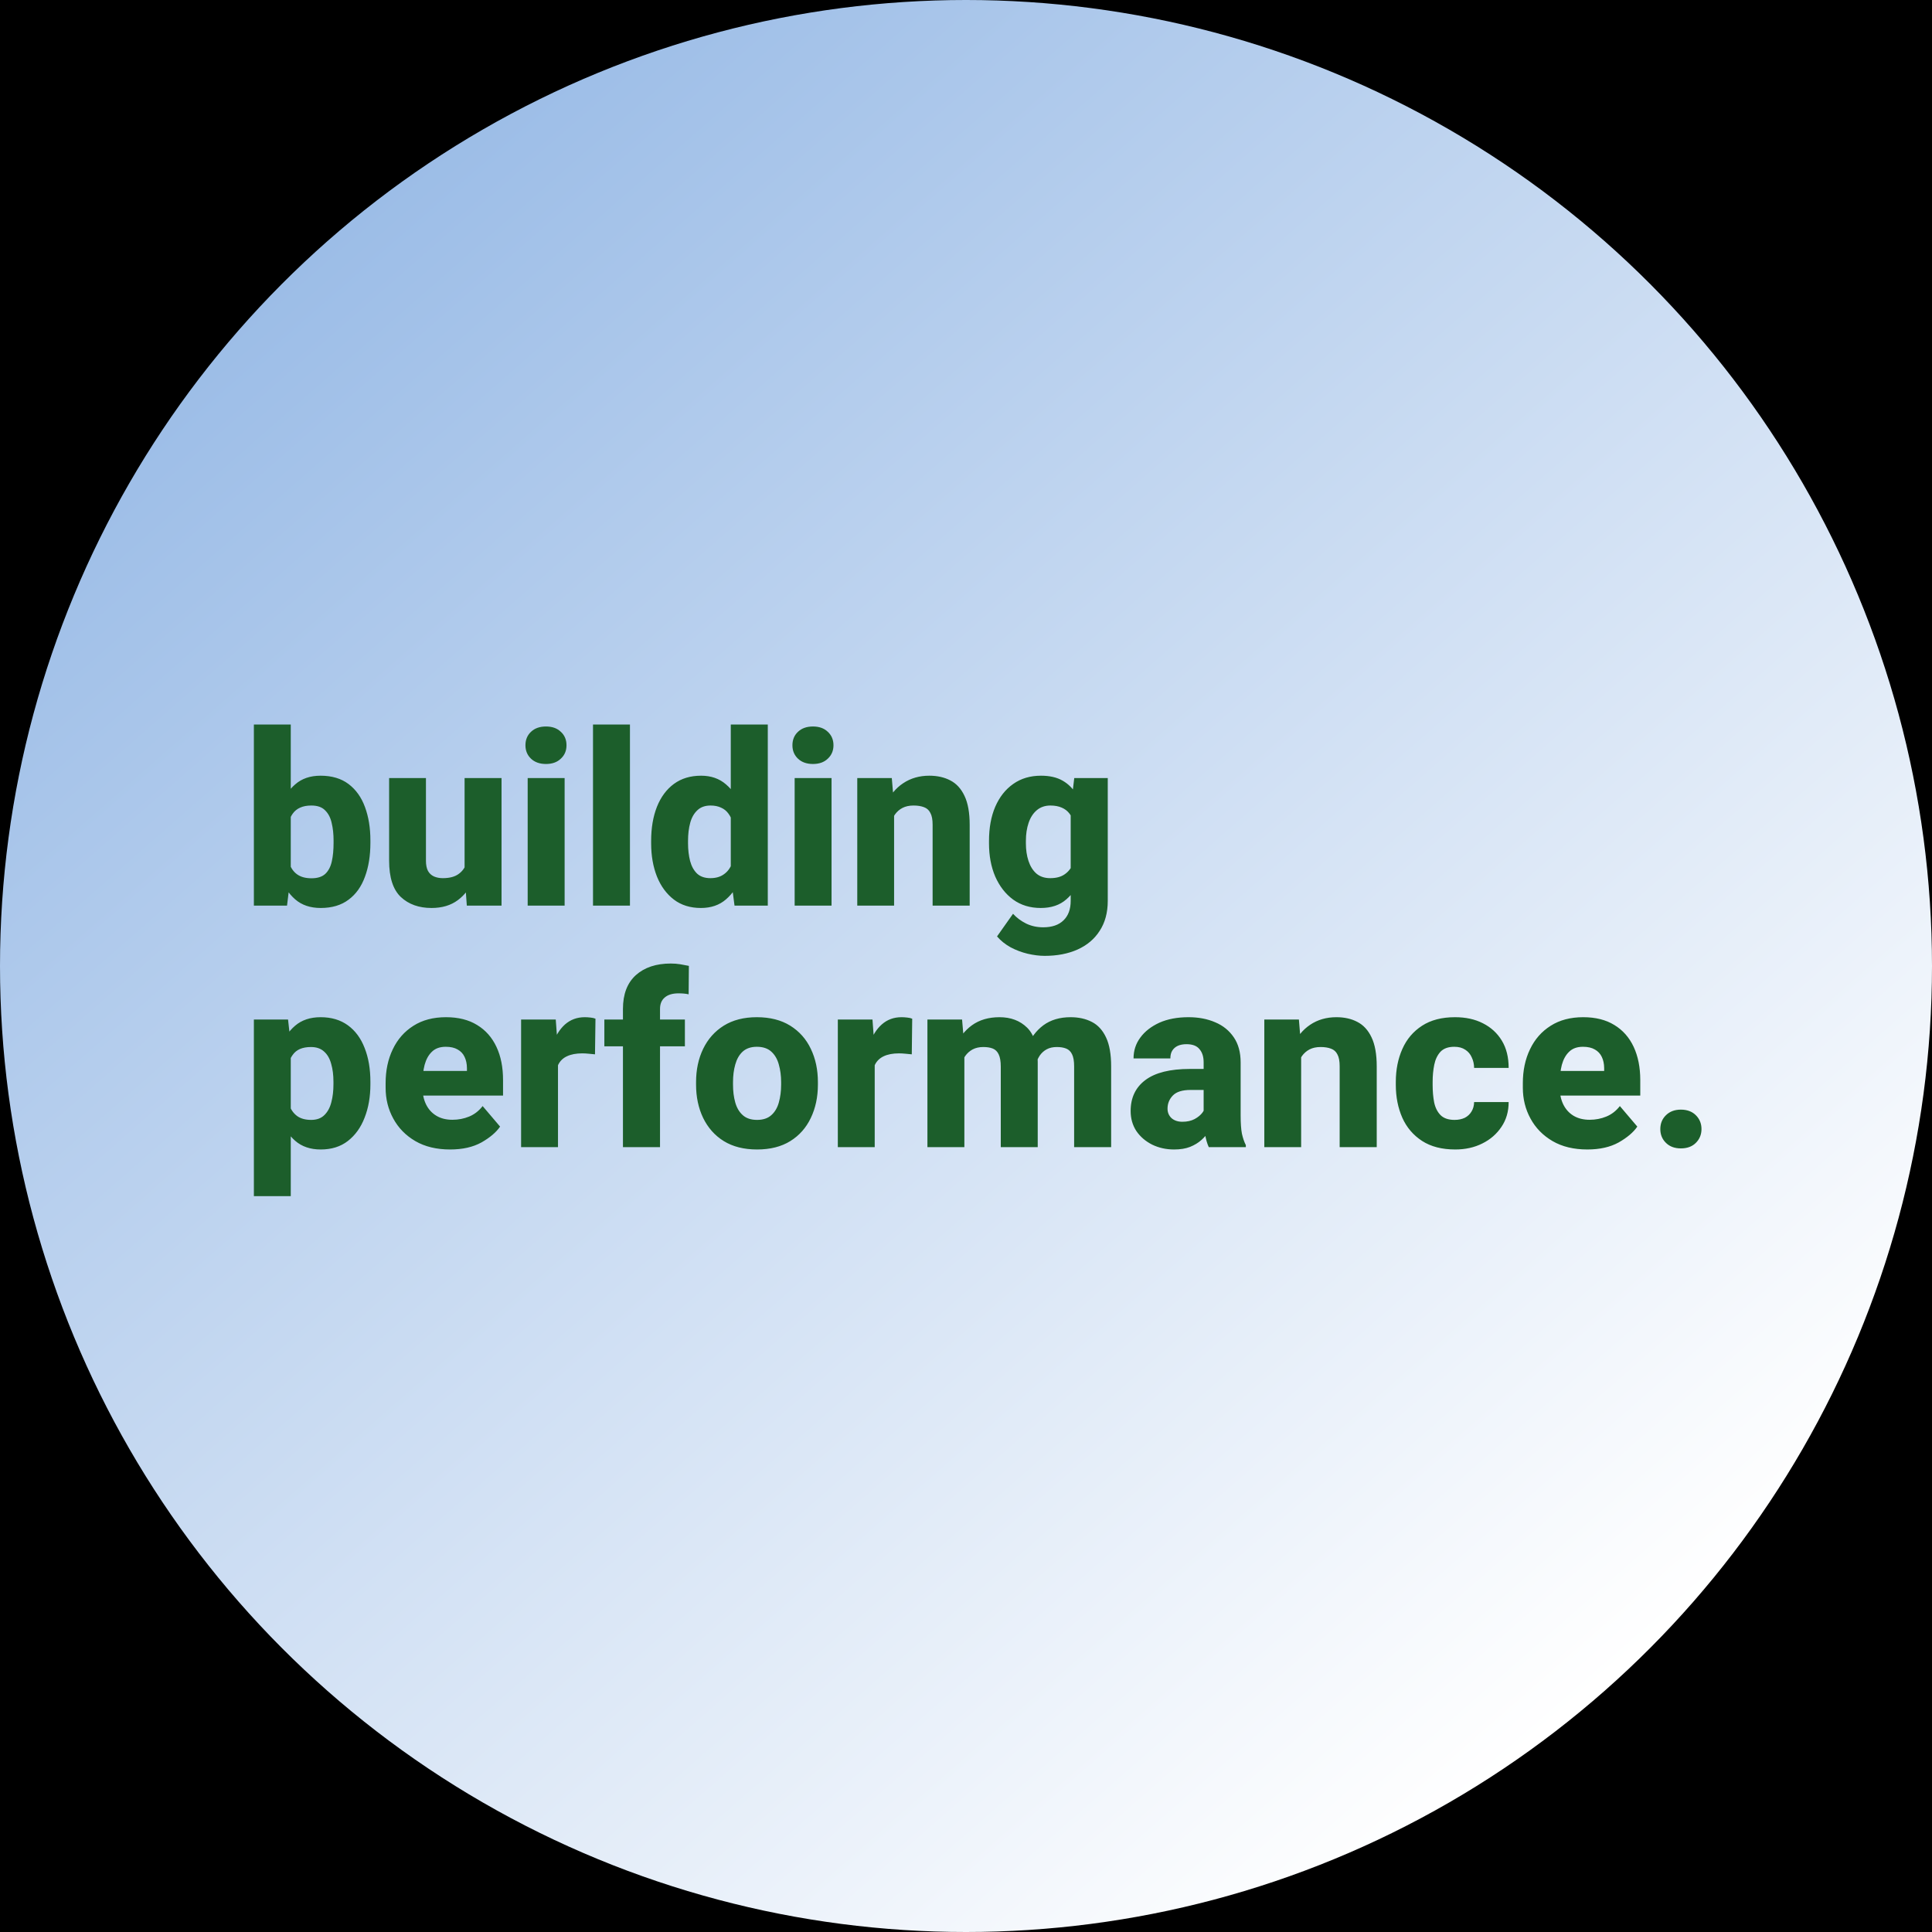 <svg width="32" height="32" viewBox="0 0 32 32" fill="none" xmlns="http://www.w3.org/2000/svg">
<rect width="32" height="32" fill="black"/>
<circle cx="16" cy="16" r="16" fill="url(#paint0_linear_272_93)"/>
<path d="M4.816 12V14.492L4.754 15H4.205V12H4.816ZM6.135 13.961C6.135 14.172 6.105 14.359 6.045 14.521C5.986 14.684 5.896 14.811 5.773 14.902C5.652 14.993 5.499 15.039 5.312 15.039C5.141 15.039 4.999 14.992 4.889 14.896C4.779 14.8 4.694 14.671 4.633 14.508C4.573 14.345 4.53 14.162 4.504 13.959V13.924C4.53 13.722 4.573 13.54 4.633 13.379C4.694 13.216 4.779 13.087 4.889 12.992C4.998 12.896 5.138 12.848 5.309 12.848C5.496 12.848 5.651 12.894 5.773 12.986C5.896 13.079 5.986 13.206 6.045 13.367C6.105 13.529 6.135 13.713 6.135 13.92V13.961ZM5.525 13.92C5.525 13.816 5.515 13.72 5.494 13.633C5.475 13.544 5.438 13.474 5.385 13.422C5.333 13.368 5.257 13.342 5.156 13.342C5.083 13.342 5.021 13.354 4.971 13.377C4.921 13.399 4.88 13.432 4.848 13.477C4.816 13.521 4.793 13.575 4.777 13.639C4.763 13.703 4.755 13.773 4.754 13.852V14.031C4.755 14.137 4.769 14.229 4.795 14.307C4.822 14.383 4.865 14.443 4.924 14.484C4.984 14.526 5.062 14.547 5.16 14.547C5.26 14.547 5.337 14.522 5.389 14.473C5.441 14.423 5.477 14.354 5.496 14.266C5.516 14.177 5.525 14.075 5.525 13.961V13.92ZM7.695 12.887H8.307V15H7.732L7.695 14.488V12.887ZM7.932 14.049C7.932 14.239 7.902 14.409 7.844 14.559C7.786 14.707 7.699 14.824 7.582 14.91C7.466 14.996 7.322 15.039 7.148 15.039C6.939 15.039 6.769 14.979 6.639 14.857C6.51 14.735 6.445 14.534 6.445 14.254V12.887H7.055V14.258C7.055 14.325 7.066 14.381 7.088 14.424C7.111 14.466 7.144 14.496 7.186 14.516C7.229 14.535 7.278 14.545 7.334 14.545C7.443 14.545 7.529 14.523 7.59 14.48C7.652 14.438 7.697 14.379 7.723 14.305C7.749 14.23 7.762 14.146 7.762 14.053L7.932 14.049ZM9.352 15H8.74V12.887H9.352V15ZM8.703 12.344C8.703 12.253 8.734 12.178 8.795 12.121C8.857 12.062 8.94 12.033 9.043 12.033C9.146 12.033 9.228 12.062 9.289 12.121C9.352 12.178 9.383 12.253 9.383 12.344C9.383 12.434 9.352 12.508 9.289 12.566C9.228 12.625 9.146 12.654 9.043 12.654C8.94 12.654 8.857 12.625 8.795 12.566C8.734 12.508 8.703 12.434 8.703 12.344ZM10.434 15H9.822V12H10.434V15ZM12.104 12H12.717V15H12.166L12.104 14.523V12ZM10.785 13.928C10.785 13.713 10.817 13.525 10.881 13.363C10.946 13.2 11.04 13.074 11.162 12.984C11.286 12.893 11.436 12.848 11.613 12.848C11.777 12.848 11.915 12.896 12.025 12.992C12.136 13.087 12.223 13.217 12.287 13.381C12.351 13.545 12.395 13.731 12.42 13.94V13.975C12.395 14.17 12.351 14.348 12.287 14.51C12.223 14.671 12.136 14.8 12.025 14.896C11.915 14.992 11.776 15.039 11.609 15.039C11.434 15.039 11.284 14.993 11.162 14.9C11.04 14.807 10.946 14.679 10.881 14.518C10.817 14.356 10.785 14.173 10.785 13.969V13.928ZM11.396 13.969C11.396 14.075 11.408 14.172 11.43 14.26C11.453 14.347 11.492 14.417 11.545 14.469C11.6 14.52 11.673 14.545 11.766 14.545C11.855 14.545 11.93 14.524 11.988 14.482C12.048 14.441 12.092 14.383 12.121 14.309C12.151 14.233 12.167 14.146 12.17 14.047V13.867C12.169 13.783 12.159 13.708 12.141 13.643C12.124 13.576 12.099 13.521 12.066 13.477C12.034 13.432 11.993 13.399 11.943 13.377C11.894 13.354 11.836 13.342 11.77 13.342C11.678 13.342 11.605 13.368 11.551 13.42C11.496 13.471 11.456 13.54 11.432 13.629C11.408 13.716 11.396 13.816 11.396 13.928V13.969ZM13.773 15H13.162V12.887H13.773V15ZM13.125 12.344C13.125 12.253 13.156 12.178 13.217 12.121C13.279 12.062 13.362 12.033 13.465 12.033C13.568 12.033 13.65 12.062 13.711 12.121C13.773 12.178 13.805 12.253 13.805 12.344C13.805 12.434 13.773 12.508 13.711 12.566C13.65 12.625 13.568 12.654 13.465 12.654C13.362 12.654 13.279 12.625 13.217 12.566C13.156 12.508 13.125 12.434 13.125 12.344ZM14.809 15H14.199V12.887H14.771L14.809 13.338V15ZM14.566 13.883C14.566 13.667 14.601 13.482 14.67 13.328C14.739 13.173 14.835 13.055 14.959 12.973C15.084 12.889 15.229 12.848 15.393 12.848C15.525 12.848 15.641 12.874 15.74 12.926C15.841 12.978 15.919 13.063 15.975 13.182C16.032 13.3 16.061 13.461 16.061 13.664V15H15.447V13.66C15.447 13.575 15.435 13.51 15.41 13.465C15.387 13.418 15.351 13.386 15.303 13.369C15.256 13.351 15.199 13.342 15.131 13.342C15.06 13.342 15 13.355 14.949 13.381C14.898 13.407 14.856 13.444 14.822 13.492C14.79 13.539 14.766 13.595 14.75 13.66C14.734 13.725 14.727 13.797 14.727 13.875L14.566 13.883ZM18.348 12.887V14.922C18.348 15.116 18.303 15.281 18.215 15.416C18.128 15.553 18.005 15.656 17.848 15.727C17.691 15.797 17.51 15.832 17.303 15.832C17.215 15.832 17.122 15.82 17.021 15.797C16.922 15.773 16.828 15.738 16.738 15.69C16.65 15.641 16.575 15.581 16.514 15.51L16.779 15.135C16.839 15.201 16.912 15.255 16.996 15.297C17.081 15.338 17.175 15.359 17.279 15.359C17.424 15.359 17.536 15.321 17.615 15.244C17.695 15.167 17.734 15.059 17.734 14.92V13.383L17.793 12.887H18.348ZM16.381 13.928C16.381 13.713 16.415 13.525 16.484 13.363C16.555 13.2 16.654 13.074 16.783 12.984C16.912 12.893 17.065 12.848 17.242 12.848C17.385 12.848 17.505 12.875 17.6 12.93C17.695 12.984 17.771 13.061 17.83 13.16C17.89 13.258 17.937 13.373 17.971 13.506C18.005 13.639 18.031 13.783 18.051 13.94V13.975C18.023 14.17 17.979 14.348 17.918 14.51C17.858 14.671 17.773 14.8 17.662 14.896C17.553 14.992 17.412 15.039 17.238 15.039C17.062 15.039 16.91 14.993 16.781 14.9C16.654 14.807 16.555 14.679 16.484 14.518C16.415 14.356 16.381 14.173 16.381 13.969V13.928ZM16.992 13.969C16.992 14.075 17.006 14.172 17.035 14.26C17.064 14.347 17.107 14.417 17.166 14.469C17.226 14.52 17.302 14.545 17.395 14.545C17.494 14.545 17.573 14.524 17.633 14.482C17.694 14.441 17.74 14.383 17.77 14.309C17.799 14.233 17.816 14.146 17.818 14.047V13.867C17.817 13.783 17.808 13.708 17.791 13.643C17.774 13.576 17.749 13.521 17.715 13.477C17.681 13.432 17.638 13.399 17.586 13.377C17.534 13.354 17.471 13.342 17.398 13.342C17.309 13.342 17.233 13.368 17.172 13.42C17.112 13.471 17.067 13.54 17.037 13.629C17.007 13.716 16.992 13.816 16.992 13.928V13.969ZM4.816 19.812H4.205V16.887H4.771L4.816 17.293V19.812ZM6.135 17.959C6.135 18.165 6.103 18.349 6.039 18.512C5.977 18.674 5.884 18.803 5.762 18.898C5.641 18.992 5.491 19.039 5.312 19.039C5.141 19.039 4.999 18.991 4.889 18.895C4.779 18.798 4.694 18.67 4.633 18.51C4.572 18.348 4.527 18.171 4.5 17.977V17.932C4.526 17.723 4.57 17.538 4.631 17.375C4.692 17.212 4.777 17.084 4.887 16.99C4.997 16.895 5.139 16.848 5.311 16.848C5.489 16.848 5.639 16.893 5.762 16.982C5.884 17.071 5.977 17.196 6.039 17.357C6.103 17.518 6.135 17.704 6.135 17.918V17.959ZM5.523 17.918C5.523 17.807 5.511 17.709 5.486 17.623C5.463 17.536 5.424 17.467 5.369 17.418C5.314 17.367 5.242 17.342 5.15 17.342C5.079 17.342 5.018 17.353 4.967 17.375C4.917 17.397 4.877 17.43 4.846 17.475C4.814 17.518 4.791 17.572 4.775 17.637C4.76 17.701 4.751 17.775 4.75 17.859V18.049C4.753 18.145 4.767 18.231 4.793 18.307C4.82 18.382 4.863 18.441 4.92 18.484C4.979 18.527 5.057 18.549 5.154 18.549C5.247 18.549 5.32 18.522 5.373 18.469C5.428 18.415 5.466 18.344 5.488 18.256C5.512 18.166 5.523 18.067 5.523 17.959V17.918ZM7.455 19.039C7.231 19.039 7.039 18.993 6.879 18.9C6.72 18.807 6.598 18.682 6.514 18.527C6.429 18.372 6.387 18.202 6.387 18.016V17.941C6.387 17.732 6.426 17.544 6.506 17.379C6.585 17.213 6.699 17.084 6.848 16.99C6.997 16.895 7.177 16.848 7.387 16.848C7.591 16.848 7.763 16.891 7.902 16.977C8.043 17.062 8.15 17.184 8.223 17.34C8.296 17.495 8.332 17.678 8.332 17.889V18.146H6.639V17.738H7.734V17.689C7.733 17.619 7.72 17.558 7.695 17.506C7.671 17.453 7.632 17.412 7.58 17.383C7.529 17.353 7.464 17.338 7.383 17.338C7.286 17.338 7.21 17.365 7.154 17.42C7.098 17.473 7.058 17.546 7.033 17.637C7.01 17.727 6.998 17.828 6.998 17.941V18.016C6.998 18.121 7.018 18.213 7.057 18.293C7.096 18.372 7.152 18.435 7.227 18.48C7.301 18.525 7.39 18.547 7.494 18.547C7.592 18.547 7.684 18.529 7.77 18.494C7.857 18.458 7.932 18.4 7.994 18.32L8.283 18.66C8.218 18.755 8.115 18.842 7.975 18.922C7.834 19 7.661 19.039 7.455 19.039ZM9.242 19H8.631V16.887H9.205L9.242 17.387V19ZM9.855 17.463C9.827 17.459 9.792 17.456 9.752 17.453C9.712 17.449 9.676 17.447 9.645 17.447C9.543 17.447 9.459 17.463 9.393 17.494C9.327 17.524 9.279 17.57 9.248 17.631C9.217 17.691 9.2 17.767 9.197 17.859L9.08 17.799C9.08 17.613 9.104 17.448 9.15 17.305C9.199 17.162 9.268 17.049 9.357 16.969C9.449 16.888 9.558 16.848 9.686 16.848C9.715 16.848 9.747 16.85 9.781 16.854C9.815 16.857 9.842 16.864 9.863 16.873L9.855 17.463ZM10.318 19V16.711C10.318 16.467 10.389 16.281 10.531 16.152C10.675 16.023 10.868 15.959 11.111 15.959C11.166 15.959 11.217 15.963 11.266 15.971C11.315 15.979 11.363 15.988 11.41 15.998L11.406 16.469C11.383 16.463 11.357 16.46 11.33 16.457C11.303 16.454 11.272 16.453 11.238 16.453C11.141 16.453 11.065 16.475 11.012 16.52C10.958 16.564 10.932 16.628 10.932 16.711V19H10.318ZM11.344 17.33H10.01V16.887H11.344V17.33ZM11.529 17.924C11.529 17.718 11.568 17.535 11.646 17.373C11.725 17.21 11.838 17.082 11.988 16.988C12.138 16.895 12.32 16.848 12.535 16.848C12.754 16.848 12.938 16.895 13.088 16.988C13.239 17.082 13.353 17.21 13.43 17.373C13.508 17.535 13.547 17.718 13.547 17.924V17.965C13.547 18.169 13.508 18.353 13.43 18.516C13.353 18.678 13.24 18.807 13.09 18.9C12.94 18.993 12.757 19.039 12.539 19.039C12.323 19.039 12.139 18.993 11.988 18.9C11.838 18.807 11.725 18.678 11.646 18.516C11.568 18.353 11.529 18.169 11.529 17.965V17.924ZM12.141 17.965C12.141 18.073 12.153 18.171 12.178 18.26C12.203 18.348 12.244 18.419 12.303 18.471C12.361 18.523 12.44 18.549 12.539 18.549C12.638 18.549 12.717 18.523 12.775 18.471C12.834 18.419 12.876 18.348 12.9 18.26C12.925 18.171 12.938 18.073 12.938 17.965V17.924C12.938 17.818 12.925 17.721 12.9 17.633C12.876 17.543 12.834 17.471 12.775 17.418C12.717 17.365 12.637 17.338 12.535 17.338C12.438 17.338 12.359 17.365 12.301 17.418C12.243 17.471 12.203 17.543 12.178 17.633C12.153 17.721 12.141 17.818 12.141 17.924V17.965ZM14.488 19H13.877V16.887H14.451L14.488 17.387V19ZM15.102 17.463C15.073 17.459 15.038 17.456 14.998 17.453C14.958 17.449 14.922 17.447 14.891 17.447C14.789 17.447 14.705 17.463 14.639 17.494C14.574 17.524 14.525 17.57 14.494 17.631C14.463 17.691 14.446 17.767 14.443 17.859L14.326 17.799C14.326 17.613 14.35 17.448 14.396 17.305C14.445 17.162 14.514 17.049 14.604 16.969C14.695 16.888 14.804 16.848 14.932 16.848C14.962 16.848 14.993 16.85 15.027 16.854C15.061 16.857 15.088 16.864 15.109 16.873L15.102 17.463ZM15.973 19H15.361V16.887H15.935L15.973 17.33V19ZM15.729 17.883C15.729 17.682 15.759 17.505 15.82 17.35C15.883 17.193 15.975 17.071 16.098 16.982C16.221 16.893 16.374 16.848 16.555 16.848C16.742 16.848 16.895 16.906 17.012 17.021C17.129 17.136 17.188 17.326 17.188 17.59V19H16.576V17.668C16.576 17.578 16.564 17.51 16.541 17.463C16.519 17.416 16.486 17.384 16.443 17.367C16.4 17.35 16.348 17.342 16.287 17.342C16.219 17.342 16.161 17.355 16.111 17.381C16.062 17.407 16.02 17.444 15.986 17.492C15.954 17.539 15.93 17.595 15.914 17.66C15.898 17.725 15.891 17.797 15.891 17.875L15.729 17.883ZM16.922 17.867C16.921 17.673 16.95 17.499 17.01 17.346C17.071 17.192 17.162 17.071 17.281 16.982C17.402 16.893 17.553 16.848 17.732 16.848C17.866 16.848 17.984 16.874 18.084 16.926C18.186 16.978 18.264 17.064 18.32 17.184C18.376 17.302 18.404 17.462 18.404 17.662V19H17.791V17.662C17.791 17.574 17.779 17.506 17.756 17.461C17.734 17.415 17.701 17.384 17.658 17.367C17.615 17.35 17.564 17.342 17.504 17.342C17.44 17.342 17.385 17.354 17.338 17.379C17.291 17.404 17.252 17.439 17.221 17.484C17.191 17.53 17.167 17.584 17.15 17.646C17.135 17.709 17.127 17.777 17.127 17.85L16.922 17.867ZM19.936 17.594C19.936 17.503 19.913 17.43 19.867 17.377C19.823 17.322 19.751 17.295 19.652 17.295C19.596 17.295 19.548 17.304 19.508 17.322C19.469 17.34 19.438 17.367 19.416 17.402C19.395 17.436 19.385 17.479 19.385 17.531H18.775C18.775 17.402 18.812 17.287 18.887 17.186C18.962 17.083 19.068 17.001 19.203 16.939C19.34 16.878 19.501 16.848 19.686 16.848C19.851 16.848 19.998 16.876 20.127 16.932C20.257 16.986 20.36 17.07 20.436 17.182C20.511 17.292 20.549 17.431 20.549 17.598V18.475C20.549 18.604 20.556 18.704 20.57 18.777C20.586 18.849 20.607 18.912 20.635 18.967V19H20.021C19.993 18.939 19.971 18.863 19.957 18.771C19.943 18.679 19.936 18.585 19.936 18.488V17.594ZM20.018 18.053H19.721C19.584 18.053 19.486 18.083 19.426 18.145C19.367 18.206 19.338 18.279 19.338 18.363C19.338 18.426 19.36 18.478 19.404 18.52C19.45 18.56 19.51 18.58 19.584 18.58C19.662 18.58 19.73 18.565 19.787 18.535C19.844 18.504 19.888 18.467 19.918 18.426C19.949 18.383 19.963 18.343 19.961 18.307L20.113 18.568C20.092 18.62 20.064 18.674 20.029 18.729C19.995 18.783 19.953 18.834 19.9 18.881C19.848 18.928 19.785 18.966 19.711 18.996C19.637 19.025 19.549 19.039 19.447 19.039C19.314 19.039 19.193 19.012 19.084 18.959C18.975 18.904 18.887 18.829 18.822 18.734C18.759 18.638 18.727 18.527 18.727 18.402C18.727 18.182 18.808 18.011 18.971 17.889C19.135 17.766 19.381 17.705 19.709 17.705H20.014L20.018 18.053ZM21.551 19H20.941V16.887H21.514L21.551 17.338V19ZM21.309 17.883C21.309 17.667 21.343 17.482 21.412 17.328C21.481 17.173 21.578 17.055 21.701 16.973C21.826 16.889 21.971 16.848 22.135 16.848C22.268 16.848 22.384 16.874 22.482 16.926C22.583 16.978 22.661 17.063 22.717 17.182C22.774 17.3 22.803 17.461 22.803 17.664V19H22.189V17.66C22.189 17.576 22.177 17.51 22.152 17.465C22.129 17.418 22.093 17.386 22.045 17.369C21.998 17.351 21.941 17.342 21.873 17.342C21.803 17.342 21.742 17.355 21.691 17.381C21.641 17.407 21.598 17.444 21.564 17.492C21.532 17.539 21.508 17.595 21.492 17.66C21.477 17.725 21.469 17.797 21.469 17.875L21.309 17.883ZM24.092 18.549C24.157 18.549 24.213 18.537 24.262 18.514C24.31 18.489 24.347 18.454 24.373 18.41C24.4 18.366 24.415 18.314 24.416 18.254H24.988C24.988 18.409 24.949 18.546 24.869 18.664C24.791 18.781 24.686 18.873 24.553 18.939C24.42 19.006 24.27 19.039 24.104 19.039C23.884 19.039 23.701 18.992 23.555 18.898C23.409 18.803 23.299 18.675 23.227 18.514C23.155 18.351 23.119 18.169 23.119 17.969V17.92C23.119 17.718 23.155 17.537 23.227 17.375C23.299 17.212 23.408 17.084 23.553 16.99C23.699 16.895 23.881 16.848 24.1 16.848C24.275 16.848 24.43 16.881 24.562 16.949C24.695 17.016 24.799 17.111 24.875 17.236C24.951 17.361 24.988 17.512 24.988 17.688H24.416C24.415 17.624 24.402 17.566 24.377 17.514C24.354 17.46 24.318 17.418 24.27 17.387C24.221 17.354 24.161 17.338 24.088 17.338C23.988 17.338 23.912 17.365 23.859 17.42C23.809 17.475 23.774 17.546 23.756 17.635C23.738 17.722 23.729 17.817 23.729 17.92V17.969C23.729 18.073 23.737 18.169 23.754 18.258C23.772 18.345 23.807 18.415 23.859 18.469C23.912 18.522 23.989 18.549 24.092 18.549ZM26.291 19.039C26.067 19.039 25.875 18.993 25.715 18.9C25.556 18.807 25.434 18.682 25.35 18.527C25.265 18.372 25.223 18.202 25.223 18.016V17.941C25.223 17.732 25.262 17.544 25.342 17.379C25.421 17.213 25.535 17.084 25.684 16.99C25.833 16.895 26.013 16.848 26.223 16.848C26.427 16.848 26.599 16.891 26.738 16.977C26.879 17.062 26.986 17.184 27.059 17.34C27.131 17.495 27.168 17.678 27.168 17.889V18.146H25.475V17.738H26.57V17.689C26.569 17.619 26.556 17.558 26.531 17.506C26.506 17.453 26.468 17.412 26.416 17.383C26.365 17.353 26.299 17.338 26.219 17.338C26.122 17.338 26.046 17.365 25.99 17.42C25.934 17.473 25.894 17.546 25.869 17.637C25.846 17.727 25.834 17.828 25.834 17.941V18.016C25.834 18.121 25.854 18.213 25.893 18.293C25.932 18.372 25.988 18.435 26.062 18.48C26.137 18.525 26.226 18.547 26.33 18.547C26.428 18.547 26.52 18.529 26.605 18.494C26.693 18.458 26.768 18.4 26.83 18.32L27.119 18.66C27.054 18.755 26.951 18.842 26.811 18.922C26.67 19 26.497 19.039 26.291 19.039ZM27.5 18.701C27.5 18.609 27.531 18.532 27.594 18.471C27.656 18.41 27.738 18.379 27.84 18.379C27.944 18.379 28.027 18.41 28.088 18.471C28.15 18.532 28.182 18.609 28.182 18.701C28.182 18.792 28.15 18.869 28.088 18.93C28.027 18.991 27.944 19.021 27.84 19.021C27.738 19.021 27.656 18.991 27.594 18.93C27.531 18.869 27.5 18.792 27.5 18.701Z" fill="#1C5E2B"/>
<defs>
<linearGradient id="paint0_linear_272_93" x1="6" y1="3.5" x2="27" y2="27.5" gradientUnits="userSpaceOnUse">
<stop stop-color="#9CBDE7"/>
<stop offset="1" stop-color="white"/>
</linearGradient>
</defs>
</svg>
